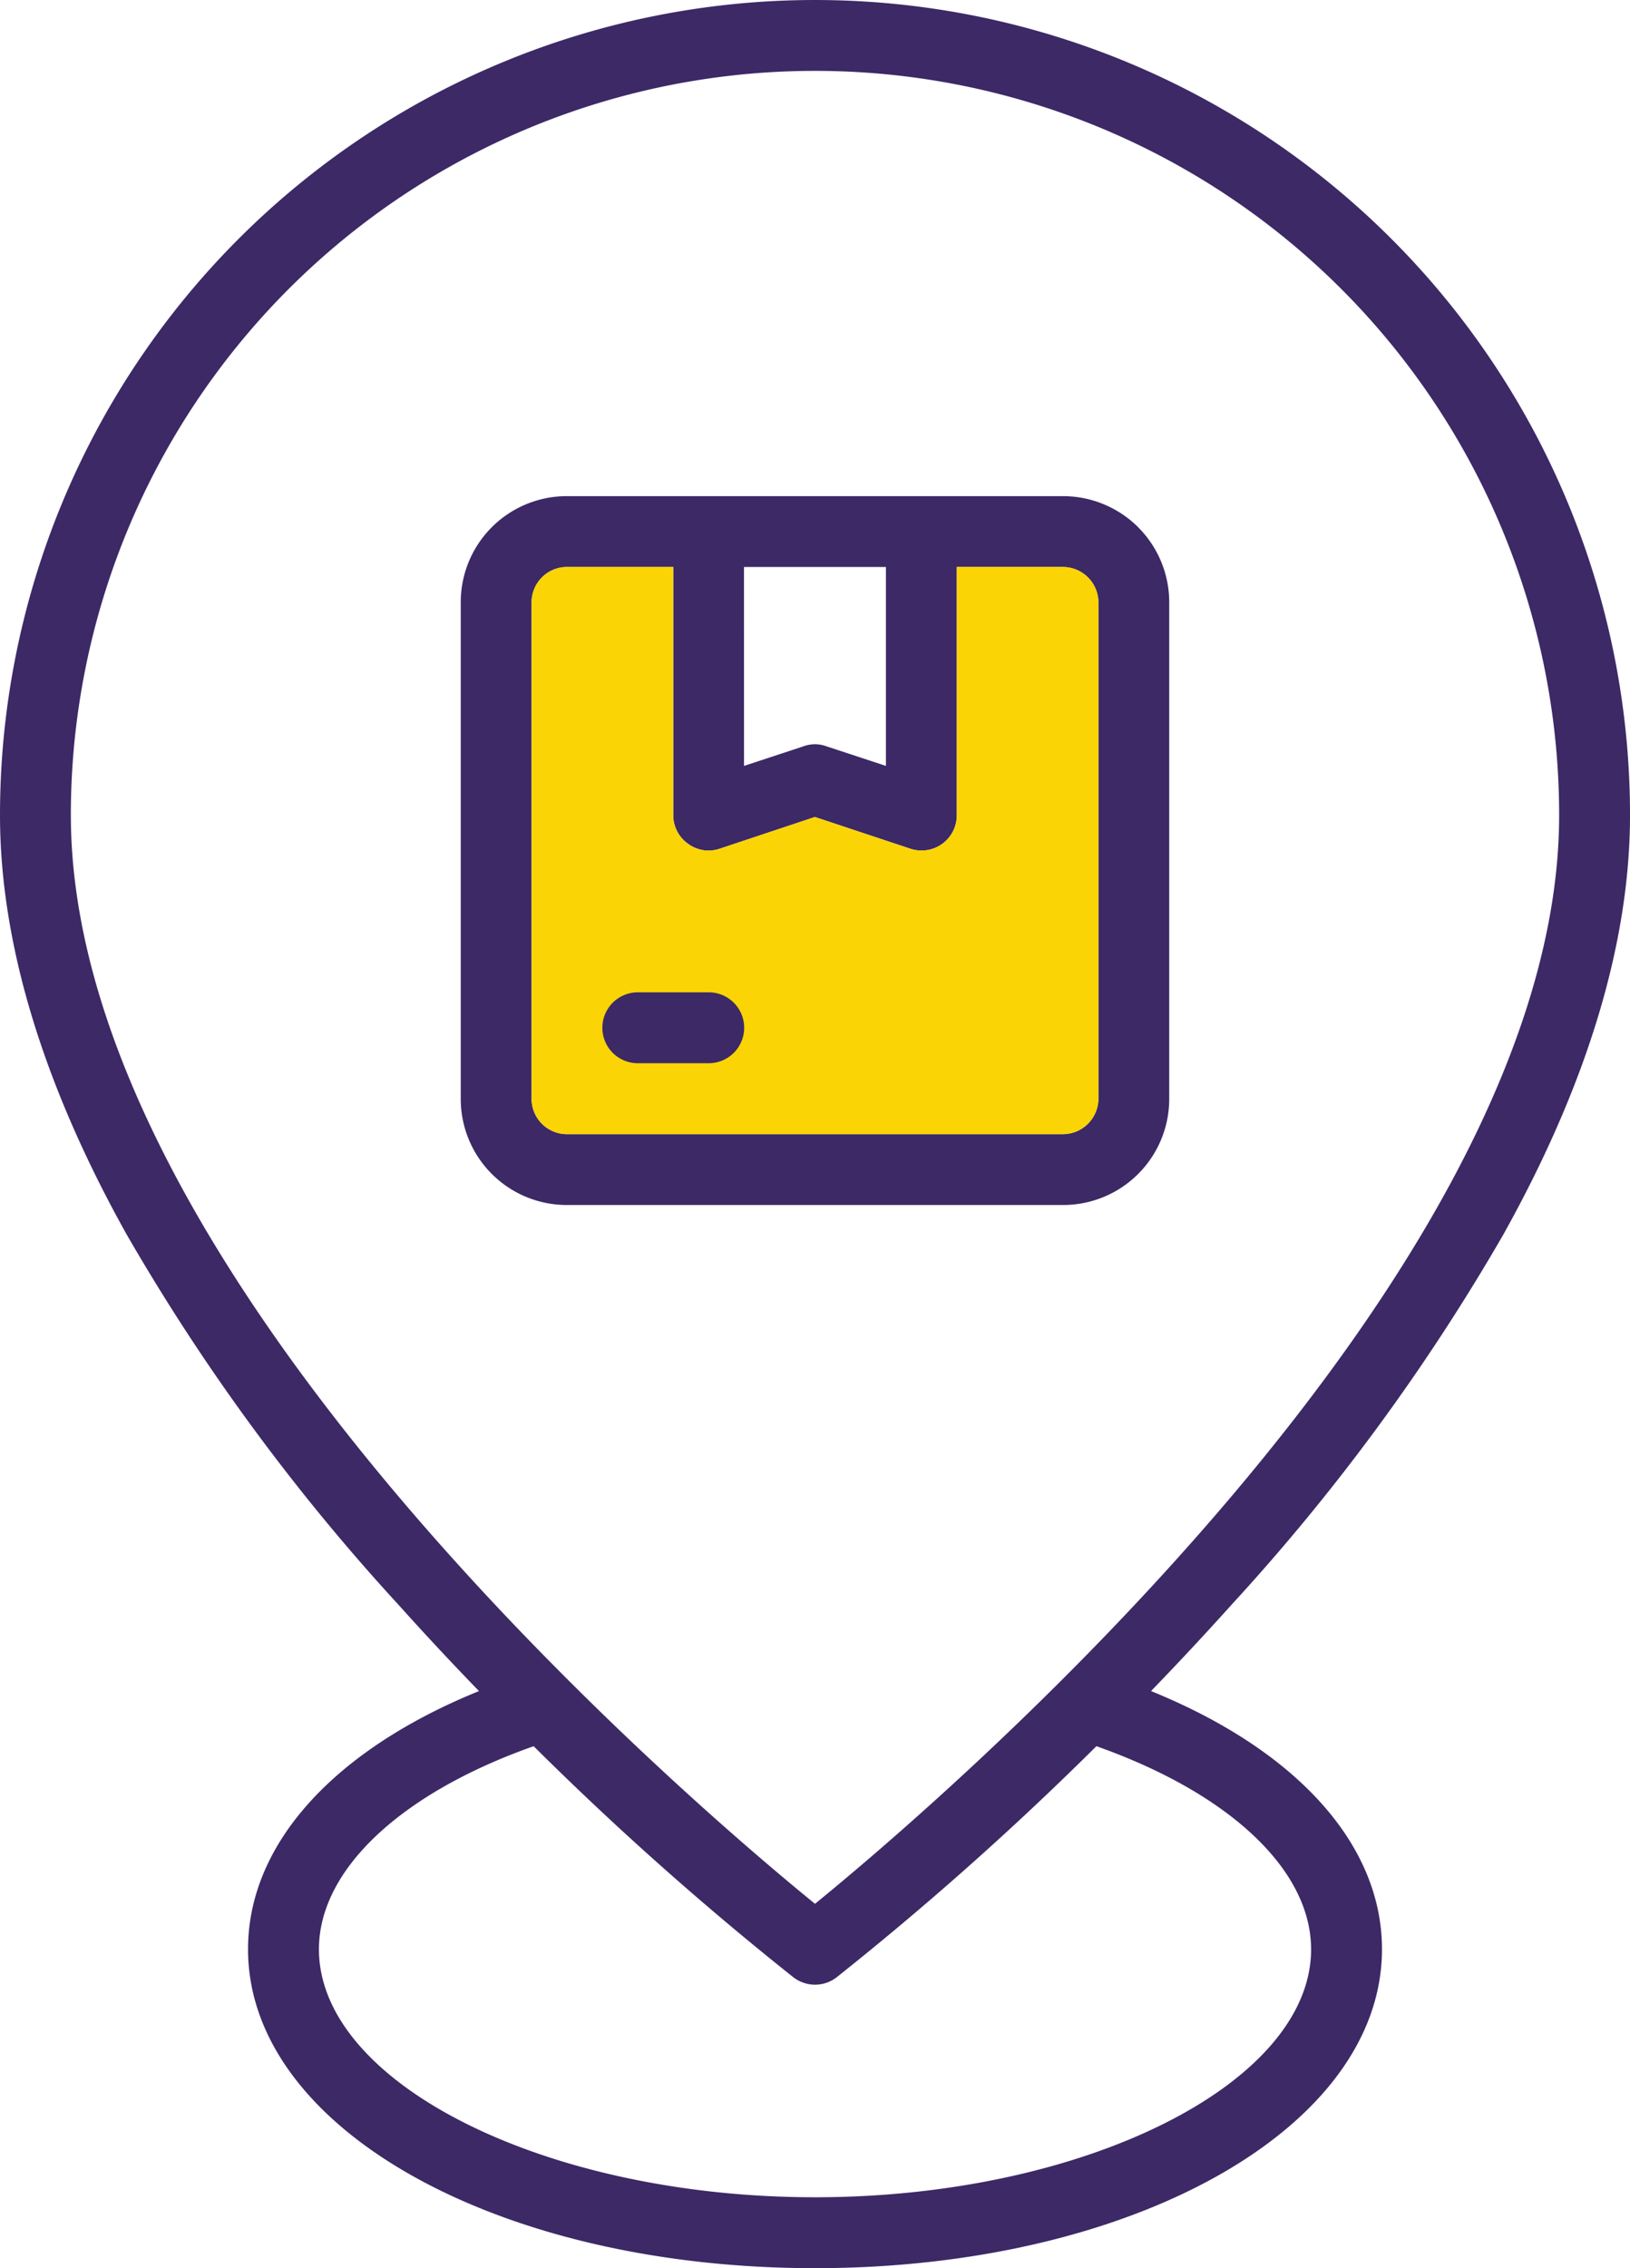 <svg xmlns="http://www.w3.org/2000/svg" xmlns:xlink="http://www.w3.org/1999/xlink" width="99.906" height="139" viewBox="0 0 99.906 139">
  <defs>
    <clipPath id="clip-path">
      <rect id="Rectangle_3093" data-name="Rectangle 3093" width="99.906" height="139" fill="none"/>
    </clipPath>
  </defs>
  <g id="Group_5999" data-name="Group 5999" transform="translate(0 0)">
    <g id="Group_5997" data-name="Group 5997" transform="translate(0 0)" clip-path="url(#clip-path)">
      <path id="Path_6122" data-name="Path 6122" d="M92.166,75.614c5.137-9.222,7.741-17.855,7.741-25.66A49.953,49.953,0,1,0,0,49.954c0,7.8,2.6,16.438,7.741,25.66A128.1,128.1,0,0,0,24.447,98.37c1.65,1.841,3.3,3.6,4.911,5.264-8.93,3.629-14.155,9.4-14.155,15.819C15.2,130.413,30.467,139,49.954,139s34.75-8.587,34.75-19.546c0-6.424-5.226-12.19-14.155-15.821,1.612-1.666,3.257-3.423,4.91-5.263A128.117,128.117,0,0,0,92.167,75.614ZM4.342,49.954a45.61,45.61,0,1,1,91.221,0c0,28.14-37.965,60.489-45.61,66.717-7.645-6.224-45.61-38.563-45.61-66.717m76.017,69.5c0,8.242-13.924,15.2-30.406,15.2s-30.406-6.962-30.406-15.2c0-4.865,5.009-9.564,13.16-12.442a193.38,193.38,0,0,0,15.918,14.16,2.169,2.169,0,0,0,2.656,0A193.381,193.381,0,0,0,67.2,107.012C75.35,109.891,80.359,114.589,80.359,119.454Z" transform="translate(0 0)" fill="#3c2966"/>
      <path id="Path_6123" data-name="Path 6123" d="M58.647,20.342a6.536,6.536,0,0,0-4.614-1.912H23.63a6.5,6.5,0,0,0-6.512,6.512V55.359a6.5,6.5,0,0,0,6.512,6.512h30.4a6.5,6.5,0,0,0,6.512-6.512V24.942a6.493,6.493,0,0,0-1.9-4.6m-24.164,2.43h8.7v12.19l-3.666-1.208a2.023,2.023,0,0,0-1.366,0l-3.666,1.208ZM56.2,55.359a2.183,2.183,0,0,1-2.171,2.171H23.63a2.168,2.168,0,0,1-2.169-2.171V24.942a2.167,2.167,0,0,1,2.169-2.169h6.512V37.979a2.141,2.141,0,0,0,.906,1.754,2.112,2.112,0,0,0,1.955.3l5.822-1.94,5.837,1.94a2.151,2.151,0,0,0,.69.115,2.157,2.157,0,0,0,2.171-2.171V22.772h6.512A2.183,2.183,0,0,1,56.2,24.942Z" transform="translate(11.122 11.975)" fill="#3c2966"/>
      <path id="Path_6124" data-name="Path 6124" d="M54.493,23.232V53.65a2.183,2.183,0,0,1-2.171,2.169h-30.4A2.167,2.167,0,0,1,19.75,53.65V23.232a2.168,2.168,0,0,1,2.169-2.171h6.512V36.27a2.144,2.144,0,0,0,.906,1.754,2.112,2.112,0,0,0,1.955.3l5.822-1.94,5.837,1.94a2.151,2.151,0,0,0,.69.115,2.16,2.16,0,0,0,2.171-2.171V21.061h6.512a2.183,2.183,0,0,1,2.171,2.171" transform="translate(12.832 13.684)" fill="#fbd405"/>
      <path id="Path_6125" data-name="Path 6125" d="M28.9,36.862H24.552a2.172,2.172,0,1,0,0,4.344H28.9a2.172,2.172,0,0,0,0-4.344" transform="translate(14.54 23.951)" fill="#3c2966"/>
    </g>
  </g>
</svg>
